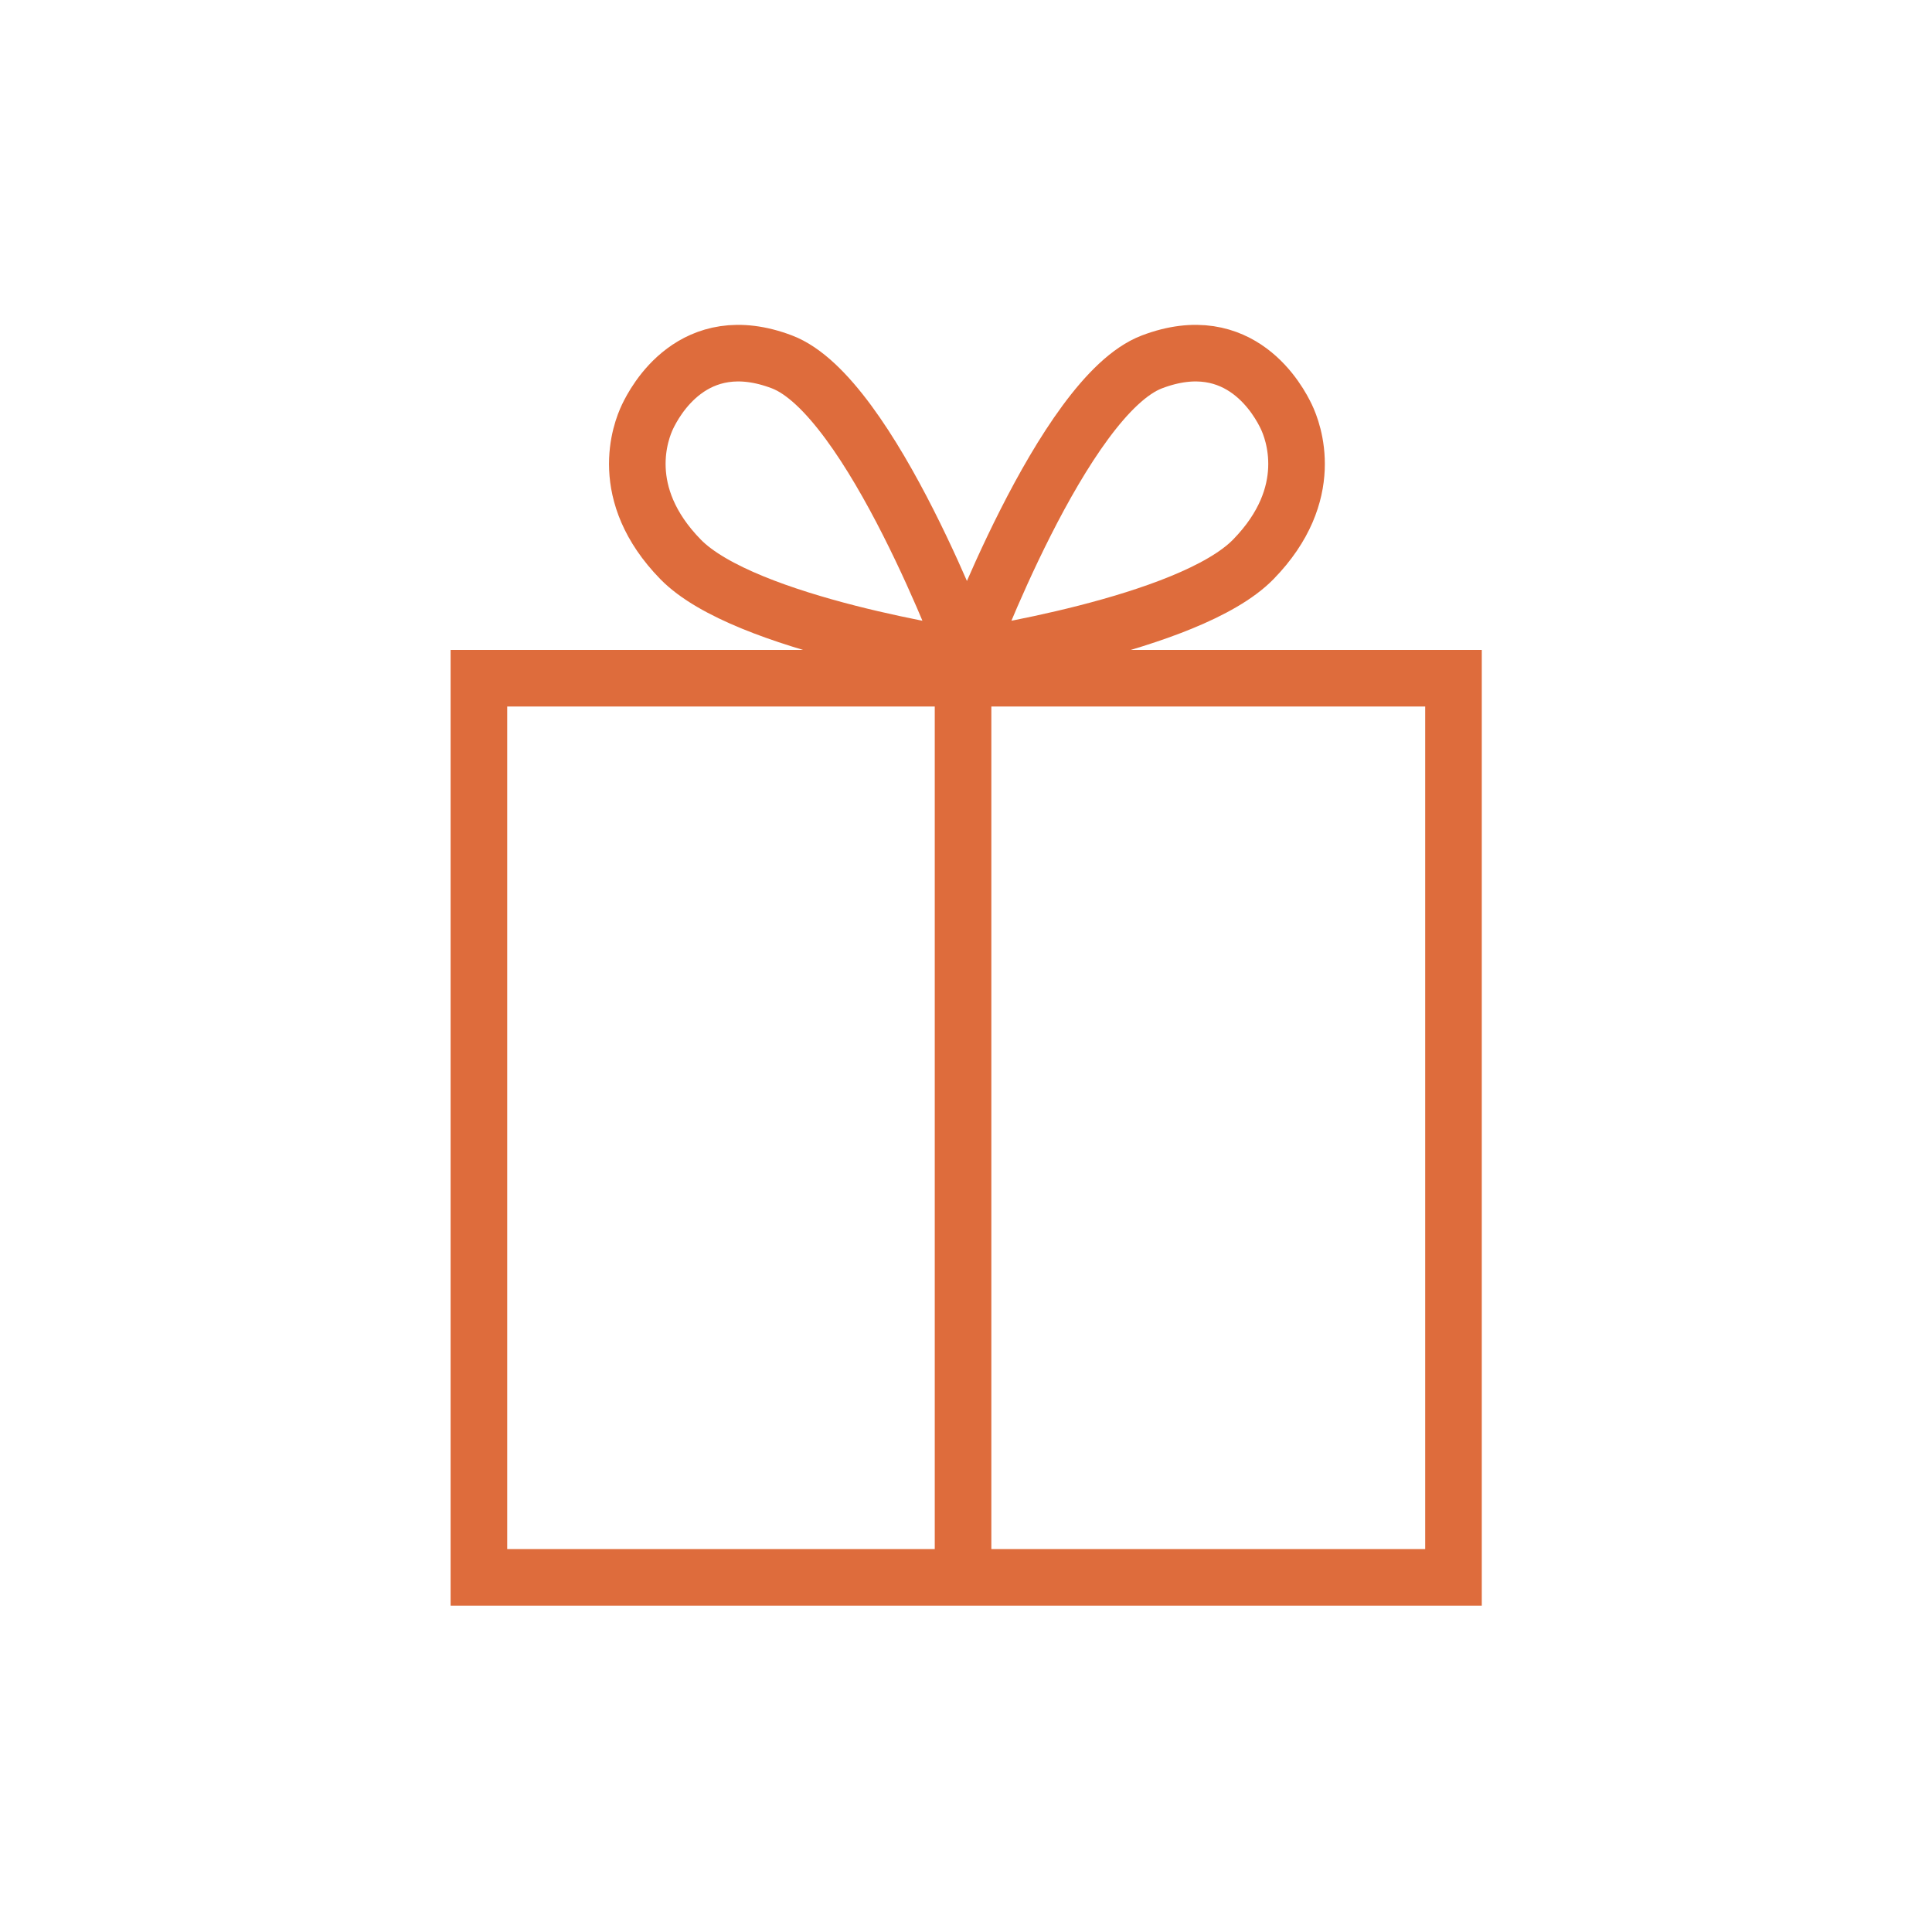 <svg xmlns="http://www.w3.org/2000/svg" fill="none" viewBox="0 0 999 999" height="999" width="999">
<line stroke-width="29.261" stroke="#DE6C3C" y2="352.32" x2="497.975" y1="817.247" x1="497.975"></line>
<path stroke-linejoin="round" stroke-width="29.261" stroke="#DE6C3C" d="M648.071 289.218C614.893 323.204 499.597 339.947 499.597 339.947C499.597 339.947 549.617 204.626 595.614 187.134C641.611 169.643 661.567 208.017 665.12 215.447C668.672 222.877 681.249 255.232 648.071 289.218Z"></path>
<path stroke-linejoin="round" stroke-width="29.261" stroke="#DE6C3C" d="M351.89 289.218C385.068 323.204 500.364 339.947 500.364 339.947C500.364 339.947 450.344 204.626 404.347 187.134C358.35 169.643 338.394 208.017 334.841 215.447C331.288 222.877 318.711 255.232 351.89 289.218Z"></path>
<rect stroke-width="29.261" stroke="#DE6C3C" height="464.927" width="503.941" y="350.695" x="247.631"></rect>
</svg>
